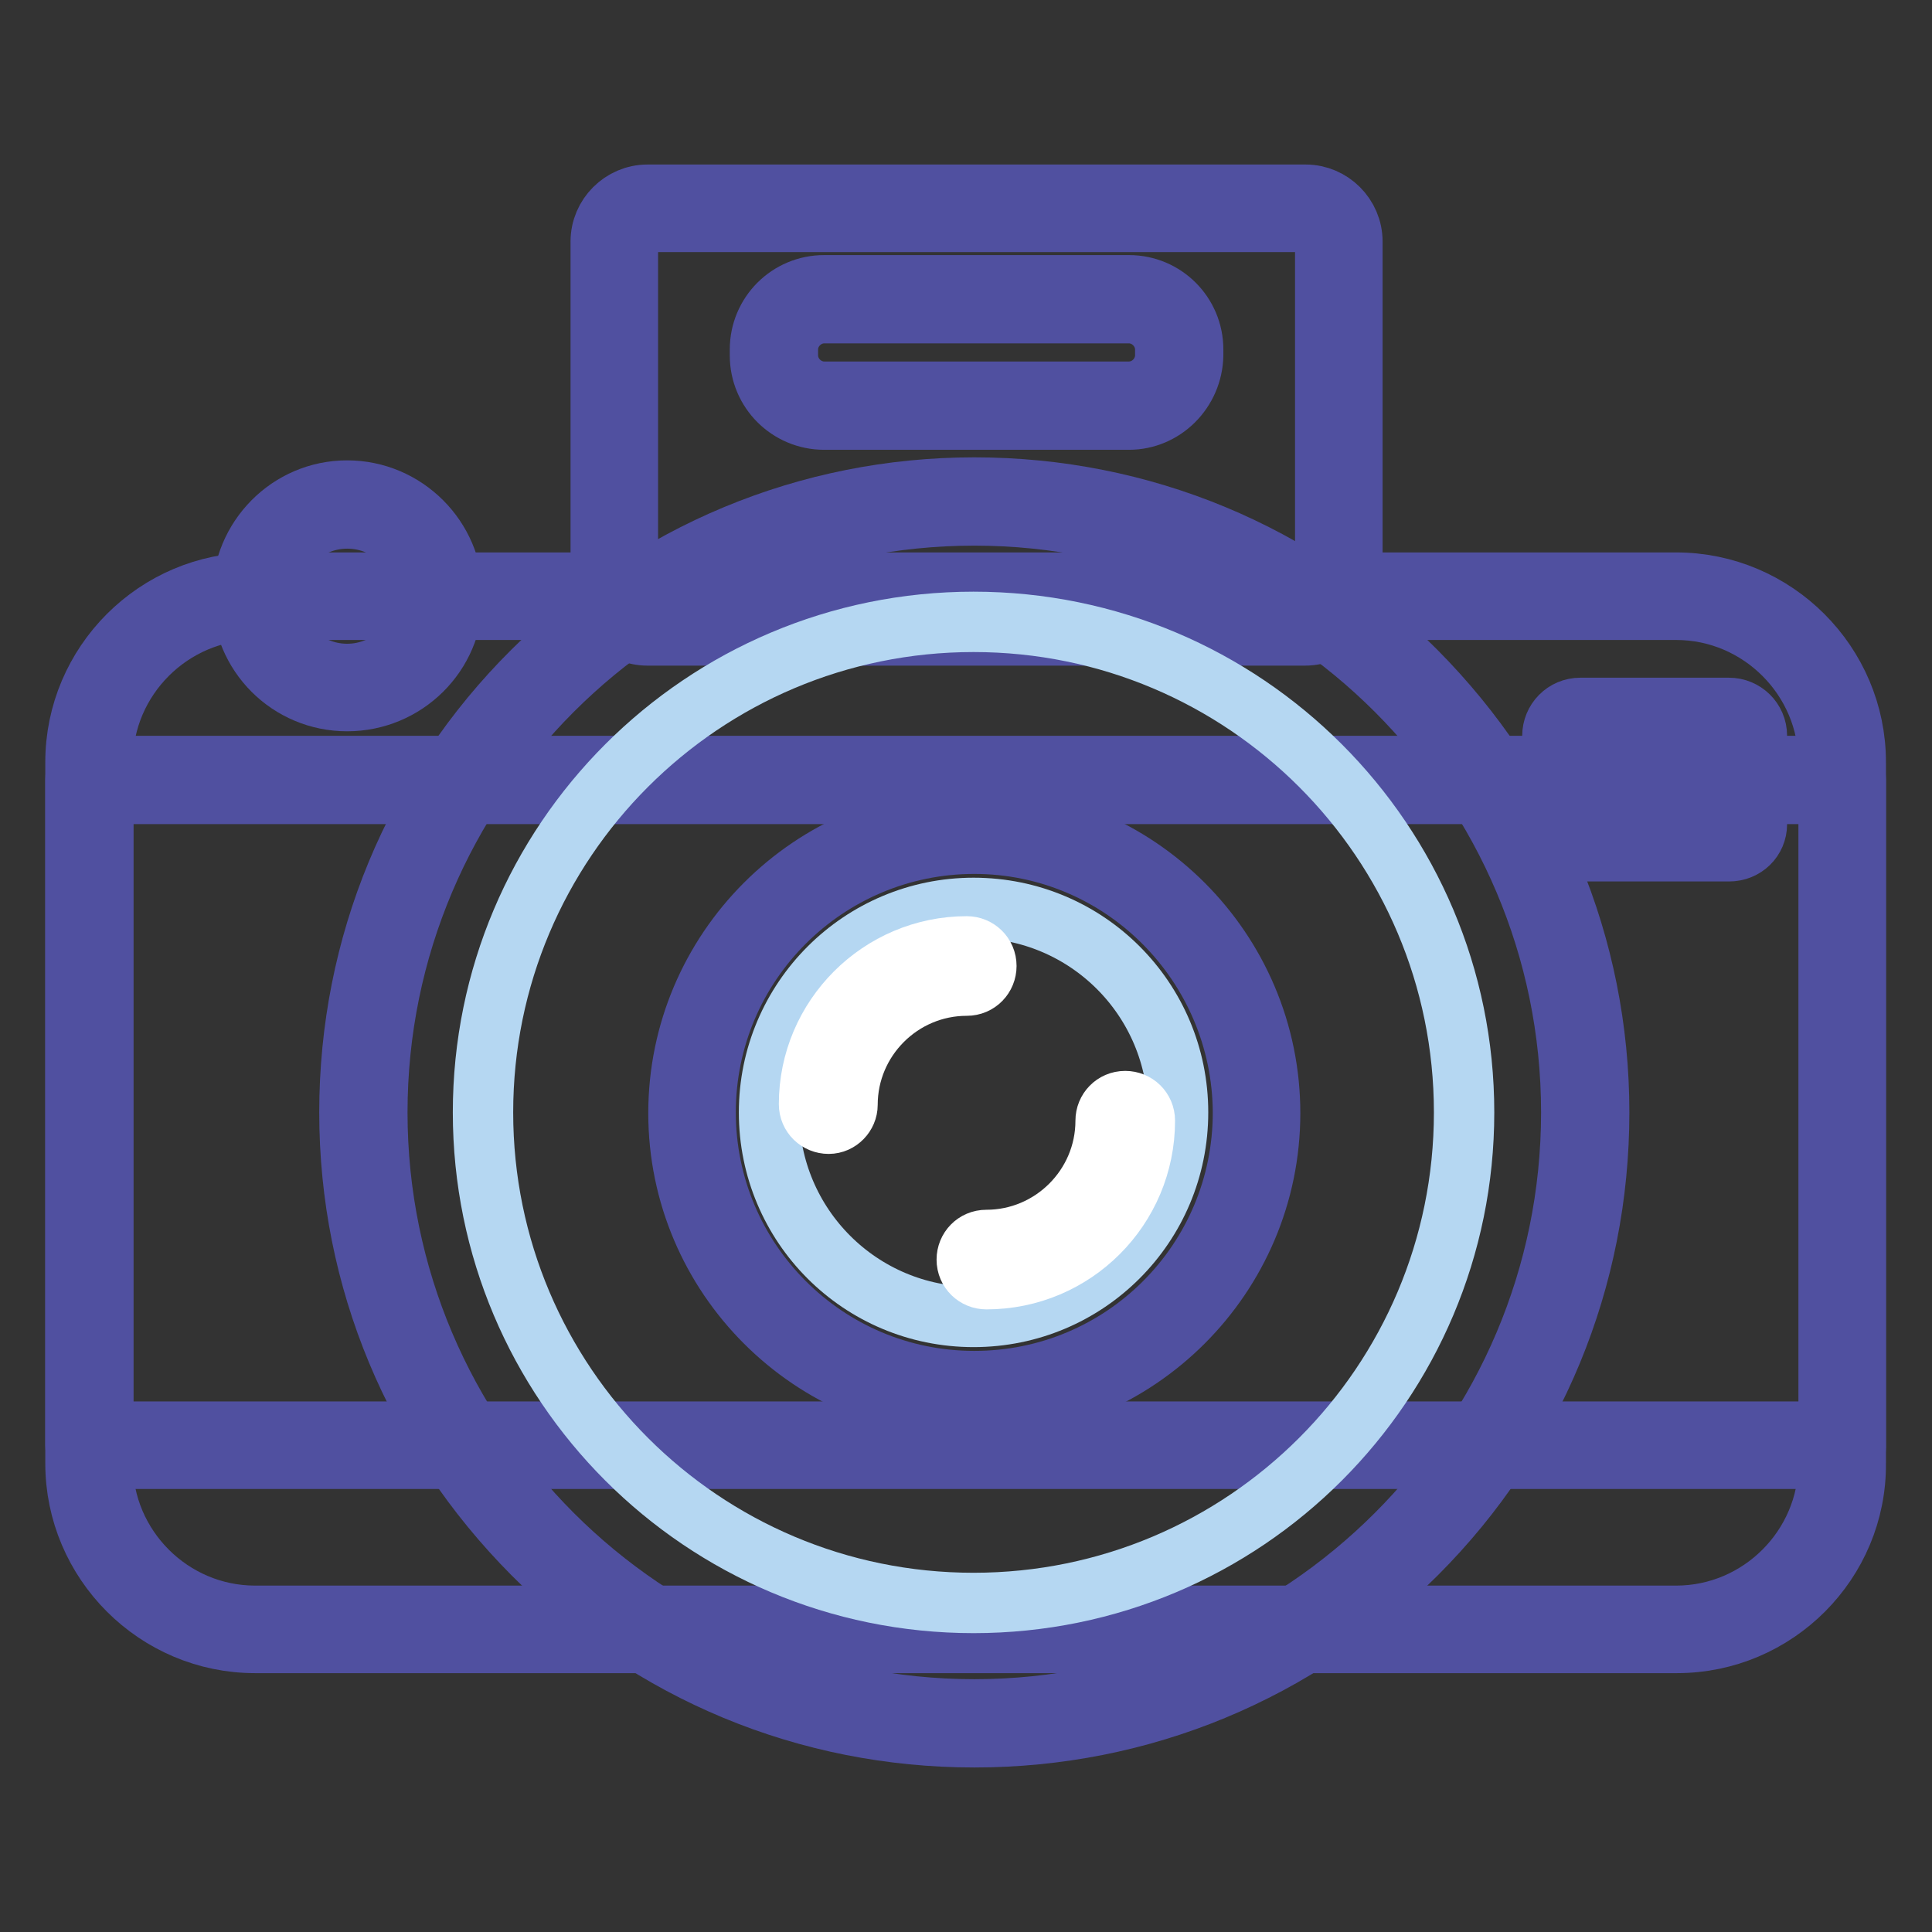 <?xml version="1.0" encoding="utf-8"?>
<!-- Svg Vector Icons : http://www.onlinewebfonts.com/icon -->
<!DOCTYPE svg PUBLIC "-//W3C//DTD SVG 1.1//EN" "http://www.w3.org/Graphics/SVG/1.1/DTD/svg11.dtd">
<svg version="1.1" xmlns="http://www.w3.org/2000/svg" xmlns:xlink="http://www.w3.org/1999/xlink" x="0px" y="0px" viewBox="0 0 256 256" enable-background="new 0 0 256 256" xml:space="preserve">
<rect x="0" y="0" width="256" height="256" fill="#333333" stroke="none"/>
<g> <path stroke-width="8" fill-opacity="0" stroke="#b5d7f2"  d="M172.9,82.4H85.8c-2.4,0-4.4-2-4.4-4.4V32c0-2.4,2-4.4,4.4-4.4H173c2.4,0,4.4,2,4.4,4.4v46 C177.3,80.4,175.4,82.4,172.9,82.4L172.9,82.4z"/> <path stroke-width="8" fill-opacity="0" stroke="#5050a0"  d="M172.9,84.2H85.8c-3.4,0-6.2-2.8-6.2-6.2V32c0-3.4,2.8-6.2,6.2-6.2H173c3.4,0,6.2,2.8,6.2,6.2v46 C179.2,81.4,176.4,84.2,172.9,84.2L172.9,84.2z M85.8,29.4c-1.4,0-2.6,1.1-2.6,2.6v46c0,1.4,1.1,2.6,2.6,2.6H173 c1.4,0,2.6-1.1,2.6-2.6V32c0-1.4-1.1-2.6-2.6-2.6H85.8z"/> <path stroke-width="8" fill-opacity="0" stroke="#fffffe"  d="M222.2,215.9H33.8c-12.1,0-22-9.9-22-22v-92.9c0-12.1,9.9-22,22-22h188.3c12.1,0,22,9.9,22,22v92.9 C244.2,206,234.3,215.9,222.2,215.9z"/> <path stroke-width="8" fill-opacity="0" stroke="#5050a0"  d="M222.2,217.7H33.8C20.7,217.7,10,207,10,193.9v-92.9c0-13.1,10.7-23.8,23.8-23.8h188.3 c13.1,0,23.8,10.7,23.8,23.8v92.9C246,207,235.3,217.7,222.2,217.7z M33.8,80.8c-11.1,0-20.2,9.1-20.2,20.2v92.9 c0,11.1,9.1,20.2,20.2,20.2h188.3c11.1,0,20.2-9.1,20.2-20.2v-92.9c0-11.1-9.1-20.2-20.2-20.2H33.8z"/> <path stroke-width="8" fill-opacity="0" stroke="#fffffe"  d="M46,91c-6.6,0-12.1-5.4-12.1-12.1c0-6.6,5.4-12.1,12.1-12.1c6.6,0,12.1,5.4,12.1,12.1 C58.1,85.6,52.7,91,46,91z"/> <path stroke-width="8" fill-opacity="0" stroke="#5050a0"  d="M46,92.9c-7.7,0-13.9-6.2-13.9-13.9C32.1,71.3,38.3,65,46,65C53.7,65,60,71.3,60,79 C60,86.7,53.7,92.9,46,92.9z M46,68.7c-5.6,0-10.3,4.6-10.3,10.3c0,5.6,4.6,10.3,10.3,10.3S56.3,84.6,56.3,79 C56.3,73.3,51.7,68.7,46,68.7z"/> <path stroke-width="8" fill-opacity="0" stroke="#f9e598"  d="M11.8,103.3h232.3v88.2H11.8V103.3z"/> <path stroke-width="8" fill-opacity="0" stroke="#5050a0"  d="M244.2,193.3H11.8c-1,0-1.8-0.8-1.8-1.8v-88.2c0-1,0.8-1.8,1.8-1.8h232.3c1,0,1.8,0.8,1.8,1.8v88.2 C246,192.5,245.2,193.3,244.2,193.3z M13.7,189.7h228.7v-84.5H13.7V189.7z"/> <path stroke-width="8" fill-opacity="0" stroke="#fffffe"  d="M48.1,147.4c0,44.7,36.3,81,81,81s81-36.3,81-81c0-44.7-36.3-81-81-81S48.1,102.7,48.1,147.4L48.1,147.4z" /> <path stroke-width="8" fill-opacity="0" stroke="#5050a0"  d="M129.1,230.2c-22.1,0-42.9-8.6-58.5-24.3c-15.6-15.7-24.3-36.4-24.3-58.5c0-22.1,8.6-42.9,24.3-58.5 c15.7-15.6,36.4-24.3,58.5-24.3s42.9,8.6,58.5,24.3c15.6,15.7,24.3,36.4,24.3,58.5c0,22.1-8.6,42.9-24.2,58.5 C172,221.6,151.2,230.2,129.1,230.2L129.1,230.2z M129.1,68.3c-43.6,0-79.1,35.5-79.1,79.1c0,43.6,35.5,79.1,79.1,79.1 s79.1-35.5,79.1-79.1C208.2,103.8,172.7,68.3,129.1,68.3L129.1,68.3z"/> <path stroke-width="8" fill-opacity="0" stroke="#b5d7f2"  d="M64,147.4c0,35.9,29.1,65,65,65c35.9,0,65-29.1,65-65c0-35.9-29.1-65-65-65C93.1,82.4,64,111.5,64,147.4 L64,147.4z"/> <path stroke-width="8" fill-opacity="0" stroke="#fffffe"  d="M91.7,147.4c0,20.7,16.7,37.4,37.4,37.4s37.4-16.7,37.4-37.4c0-20.6-16.7-37.4-37.4-37.4 S91.7,126.8,91.7,147.4z"/> <path stroke-width="8" fill-opacity="0" stroke="#5050a0"  d="M129.1,186.7c-21.6,0-39.2-17.6-39.2-39.2s17.6-39.2,39.2-39.2c21.6,0,39.2,17.6,39.2,39.2 S150.7,186.7,129.1,186.7z M129.1,111.8c-19.6,0-35.6,15.9-35.6,35.6c0,19.6,15.9,35.6,35.6,35.6s35.6-15.9,35.6-35.6 C164.6,127.8,148.7,111.8,129.1,111.8z"/> <path stroke-width="8" fill-opacity="0" stroke="#b5d7f2"  d="M101.9,147.4c0,15,12.1,27.1,27.1,27.1c15,0,27.1-12.1,27.1-27.1c0-15-12.1-27.1-27.1-27.1 C114.1,120.3,101.9,132.4,101.9,147.4z"/> <path stroke-width="8" fill-opacity="0" stroke="#ffffff"  d="M109.8,148.9c-1.4,0-2.6-1.1-2.6-2.6c0-11.5,9.4-20.9,20.9-20.9c1.4,0,2.6,1.1,2.6,2.6 c0,1.4-1.1,2.6-2.6,2.6c-8.7,0-15.8,7.1-15.8,15.8C112.3,147.7,111.2,148.9,109.8,148.9z M130.7,169.5c-1.4,0-2.6-1.1-2.6-2.6 c0-1.4,1.1-2.6,2.6-2.6c8.7,0,15.8-7.1,15.8-15.8c0-1.4,1.1-2.6,2.6-2.6c1.4,0,2.6,1.1,2.6,2.6 C151.7,160.1,142.3,169.5,130.7,169.5z"/> <path stroke-width="8" fill-opacity="0" stroke="#b5d7f2"  d="M229.1,111h-19.7c-1,0-1.8-0.8-1.8-1.8V97.5c0-1,0.8-1.8,1.8-1.8h19.7c1,0,1.8,0.8,1.8,1.8v11.7 C230.9,110.2,230.1,111,229.1,111z"/> <path stroke-width="8" fill-opacity="0" stroke="#5050a0"  d="M229.1,112.8h-19.7c-2,0-3.7-1.6-3.7-3.7V97.5c0-2,1.6-3.7,3.7-3.7h19.7c2,0,3.7,1.6,3.7,3.7v11.7 C232.8,111.2,231.2,112.8,229.1,112.8z M209.5,97.5v11.7h19.7V97.5H209.5z"/> <path stroke-width="8" fill-opacity="0" stroke="#fffffe"  d="M149.6,53.8h-40.4c-3.7,0-6.6-3-6.6-6.6v-0.8c0-3.7,3-6.6,6.6-6.6h40.4c3.7,0,6.6,3,6.6,6.6v0.8 C156.2,50.8,153.2,53.8,149.6,53.8z"/> <path stroke-width="8" fill-opacity="0" stroke="#5050a0"  d="M149.6,55.6h-40.4c-4.7,0-8.5-3.8-8.5-8.5v-0.8c0-4.7,3.8-8.5,8.5-8.5h40.4c4.7,0,8.5,3.8,8.5,8.5v0.8 C158,51.8,154.2,55.6,149.6,55.6z M109.2,41.5c-2.6,0-4.8,2.2-4.8,4.8v0.8c0,2.6,2.2,4.8,4.8,4.8h40.4c2.6,0,4.8-2.2,4.8-4.8v-0.8 c0-2.6-2.2-4.8-4.8-4.8H109.2z"/></g>
</svg>